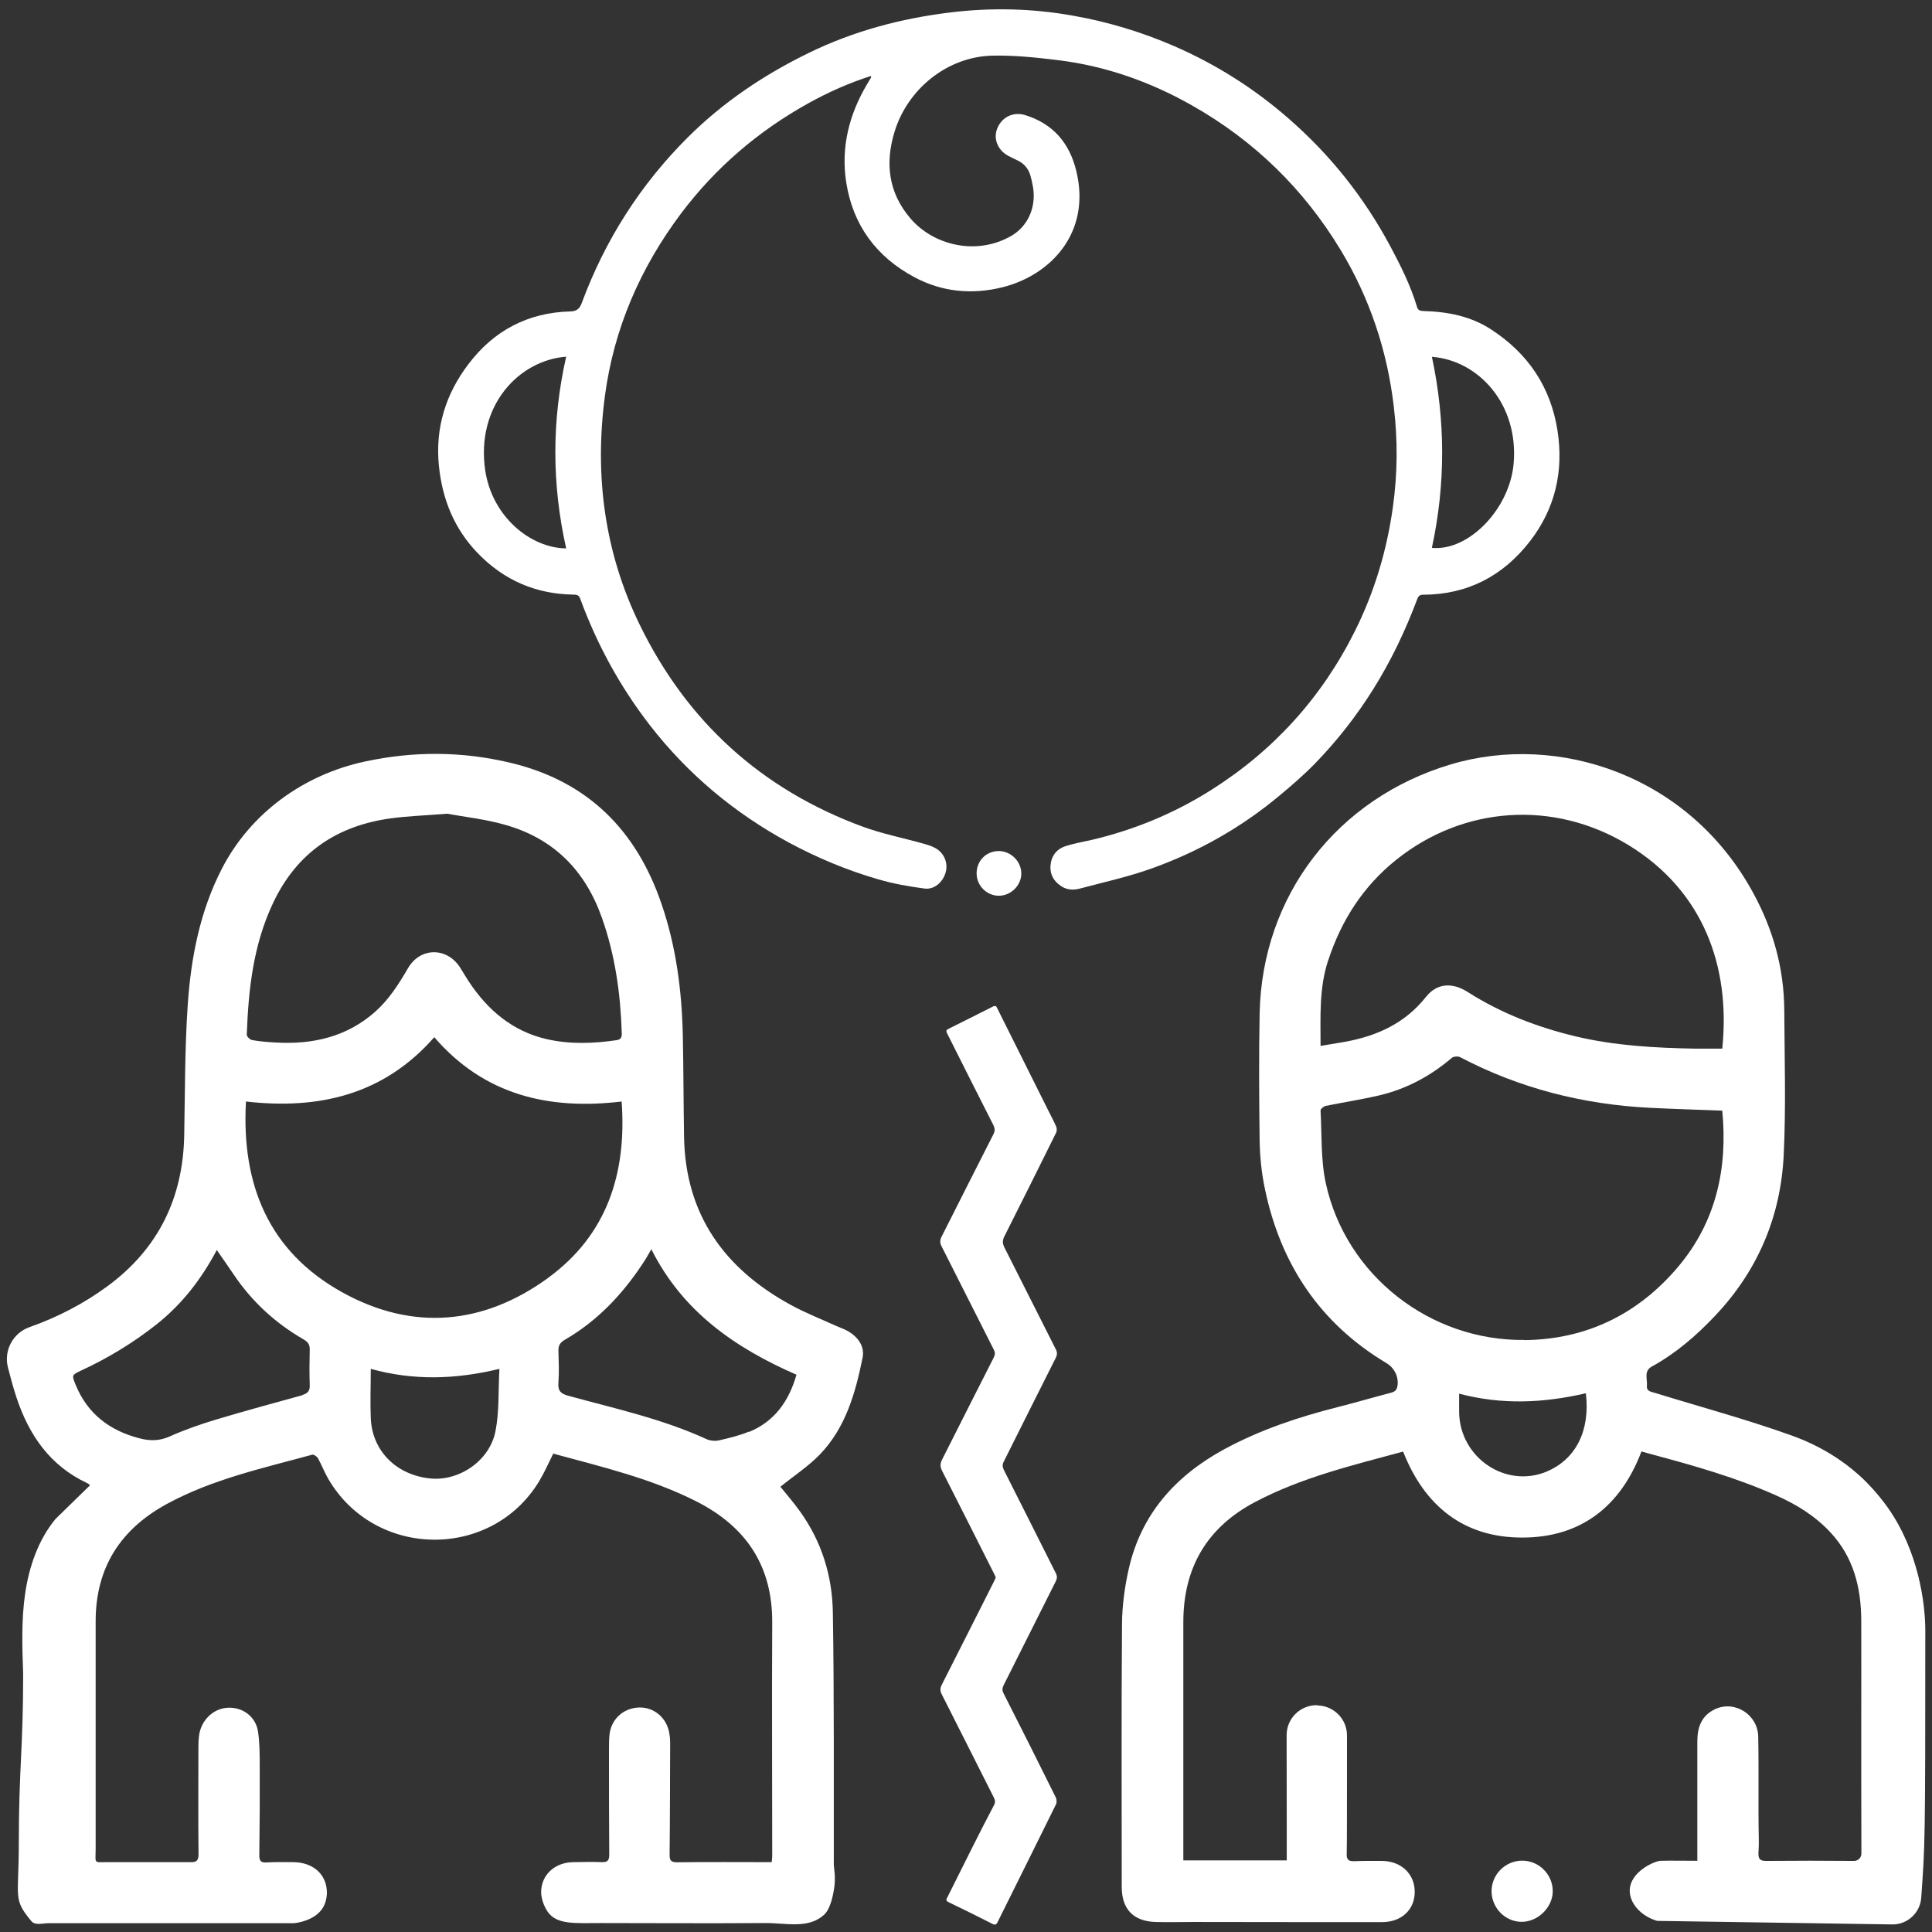 <svg width="192" height="192" viewBox="0 0 192 192" fill="none" xmlns="http://www.w3.org/2000/svg">
<rect x="0" y="0" width="192" height="192" fill="#333333" stroke="none"/>
<path d="M5.511 150.959C3.805 153.031 2.898 155.672 2.505 158.326C2.112 160.98 2.207 163.689 2.302 166.37C2.302 173.832 1.869 175.755 1.869 183.216C1.869 188.687 1.259 188.687 3.128 190.935C3.494 191.369 4.279 191.125 4.794 191.125C6.053 191.125 7.312 191.125 8.585 191.125C12.079 191.125 15.573 191.125 19.053 191.125C22.425 191.125 25.811 191.125 29.183 191.125C29.291 191.125 31.485 190.922 32.216 189.351C32.473 188.796 32.487 188.2 32.487 188.105C32.487 186.29 31.133 185.071 29.142 185.058C28.248 185.058 27.368 185.031 26.488 185.085C25.892 185.126 25.77 184.895 25.77 184.354C25.811 181.442 25.824 178.517 25.811 175.606C25.811 174.441 25.811 173.263 25.648 172.112C25.432 170.595 24.104 169.62 22.601 169.715C21.098 169.81 19.933 171.056 19.771 172.559C19.73 172.911 19.717 173.263 19.717 173.615C19.717 177.163 19.69 180.711 19.73 184.259C19.73 184.923 19.527 185.071 18.918 185.058C16.182 185.044 13.447 185.071 10.711 185.058C9.276 185.058 9.493 185.248 9.506 183.785C9.506 183.501 9.506 183.23 9.506 182.945C9.506 175.673 9.506 168.388 9.506 161.116C9.506 155.794 11.971 151.961 16.616 149.443C21.139 146.992 26.122 145.908 31.024 144.567C31.173 144.527 31.512 144.744 31.607 144.933C31.972 145.597 32.243 146.314 32.622 146.964C37.254 154.927 48.846 155.049 53.585 147.195C54.1 146.342 54.506 145.407 54.98 144.459C59.801 145.773 64.717 146.924 69.24 149.226C74.156 151.731 76.769 155.618 76.742 161.251C76.701 168.984 76.742 176.716 76.742 184.449C76.742 184.638 76.715 184.828 76.688 185.058C73.505 185.058 70.391 185.031 67.276 185.071C66.613 185.071 66.545 184.828 66.545 184.273C66.585 180.576 66.585 176.865 66.599 173.168C66.599 172.87 66.572 172.559 66.518 172.261C66.274 170.731 65.015 169.647 63.511 169.688C61.914 169.742 60.681 170.893 60.559 172.504C60.519 173.033 60.519 173.574 60.519 174.103C60.519 177.502 60.519 180.901 60.546 184.3C60.546 184.855 60.41 185.071 59.828 185.058C58.867 185.017 57.905 185.044 56.944 185.058C55.088 185.099 53.775 186.358 53.775 188.064C53.775 188.064 53.775 189.039 54.438 190.001C55.332 191.301 57.228 191.111 59.666 191.111C64.554 191.111 70.025 191.152 76.092 191.111C78.137 191.098 80.344 191.721 81.915 190.272C82.416 189.798 82.714 188.809 82.89 187.699C83.08 186.534 82.863 185.613 82.863 185.342C82.849 176.973 82.904 168.605 82.768 160.249C82.714 156.593 81.644 153.153 79.464 150.147C78.828 149.266 78.123 148.454 77.555 147.75C78.895 146.667 80.331 145.732 81.495 144.527C84.041 141.873 85.016 138.433 85.72 134.939C85.951 133.815 85.287 132.881 84.285 132.299C83.892 132.068 83.459 131.933 83.039 131.743C81.549 131.066 80.006 130.457 78.57 129.671C71.975 126.069 68.116 120.693 67.98 112.988C67.926 109.643 67.926 106.298 67.859 102.953C67.764 98.471 67.195 94.056 65.732 89.804C63.241 82.518 58.433 77.67 50.823 75.829C45.961 74.65 41.1 74.637 36.265 75.68C30.185 76.98 24.903 80.799 22.06 86.31C19.879 90.535 18.986 95.126 18.661 99.798C18.363 104.118 18.39 108.465 18.308 112.785C18.2 119.014 15.763 124.065 10.725 127.789C8.342 129.549 5.728 130.904 2.925 131.892C1.286 132.475 0.365 134.194 0.785 135.887C1.042 136.889 1.313 137.891 1.638 138.88C2.884 142.631 4.983 145.678 8.68 147.398C8.816 147.466 8.897 147.56 8.951 147.601M27.165 89.682C29.521 84.726 33.489 82.058 38.838 81.327C40.544 81.096 42.264 81.042 44.431 80.866C46.124 81.178 48.277 81.408 50.322 82.004C55.075 83.385 58.176 86.54 59.828 91.239C61.142 94.963 61.67 98.796 61.792 102.709C61.792 103.102 61.697 103.305 61.264 103.373C58.934 103.711 56.619 103.793 54.316 103.265C50.917 102.479 48.466 100.38 46.584 97.536C46.286 97.09 46.029 96.629 45.745 96.182C44.444 94.11 41.763 94.11 40.544 96.223C39.637 97.78 38.676 99.297 37.321 100.516C34.478 103.048 31.078 103.82 27.382 103.603C26.596 103.563 25.811 103.495 25.039 103.359C24.836 103.319 24.524 103.007 24.524 102.831C24.687 98.308 25.174 93.853 27.165 89.682ZM30.063 138.65C27.165 139.449 24.267 140.234 21.383 141.101C19.866 141.561 18.349 142.089 16.9 142.739C15.857 143.213 14.882 143.213 13.826 142.929C10.874 142.157 8.694 140.491 7.516 137.621C7.123 136.659 7.123 136.646 8.044 136.212C10.711 134.98 13.217 133.463 15.532 131.635C18.065 129.631 19.974 127.18 21.545 124.227C22.154 125.108 22.71 125.893 23.238 126.679C25.052 129.373 27.395 131.513 30.198 133.125C30.632 133.382 30.794 133.653 30.781 134.14C30.753 135.305 30.74 136.469 30.781 137.634C30.808 138.23 30.591 138.474 30.036 138.636L30.063 138.65ZM49.238 142.238C48.656 145.19 45.596 147.235 42.725 146.924C39.366 146.572 36.983 144.175 36.847 140.938C36.78 139.354 36.847 137.756 36.847 136.036C41.045 137.201 45.216 137.106 49.631 136.036C49.509 138.189 49.631 140.261 49.238 142.238ZM54.465 127.004C48.047 131.662 41.032 132.312 34.031 128.439C26.691 124.376 23.983 117.714 24.443 109.467C31.688 110.293 38.134 108.803 43.158 103.075C48.114 108.83 54.547 110.334 61.778 109.467C62.293 116.576 60.343 122.724 54.452 127.004H54.465ZM74.413 142.279C73.465 142.672 72.449 142.915 71.434 143.146C71.068 143.227 70.594 143.186 70.255 143.037C65.841 141.006 61.101 139.977 56.456 138.704C55.711 138.501 55.427 138.203 55.495 137.404C55.576 136.348 55.522 135.278 55.495 134.221C55.481 133.693 55.698 133.395 56.145 133.138C59.53 131.175 62.09 128.385 64.175 125.108C64.338 124.85 64.473 124.58 64.73 124.146C67.831 130.348 73.072 133.964 79.153 136.618C78.394 139.273 76.959 141.263 74.44 142.306L74.413 142.279Z" fill="white"/>
<path d="M151.276 184.909C152.942 184.909 154.323 186.29 154.31 187.956C154.31 189.554 152.82 191.003 151.209 190.989C149.57 190.976 148.243 189.608 148.229 187.956C148.229 186.29 149.584 184.923 151.263 184.909H151.276Z" fill="white"/>
<path d="M130.91 169.458C129.23 169.43 127.863 170.771 127.863 172.437C127.863 175.741 127.876 179.492 127.876 181.578C127.876 182.675 127.876 183.771 127.876 184.882H117.598V183.988C117.598 176.391 117.598 168.794 117.598 161.211C117.598 155.807 119.941 151.799 124.707 149.28C129.339 146.829 134.403 145.624 139.441 144.256C141.567 149.673 145.481 152.815 151.29 152.801C157.113 152.801 161.068 149.686 163.126 144.242C163.519 144.351 163.857 144.446 164.196 144.541C168.38 145.665 172.551 146.843 176.519 148.617C178.537 149.51 180.378 150.648 181.895 152.273C184.197 154.738 184.956 157.757 184.969 161.035C184.983 164.461 184.969 167.887 184.969 171.326C184.969 175.619 184.969 179.912 184.983 184.205C184.983 184.611 184.658 184.936 184.251 184.936C181.34 184.909 178.415 184.909 175.503 184.936C174.826 184.936 174.718 184.665 174.758 184.015C174.786 183.595 174.799 183.176 174.786 182.756C174.718 179.37 174.799 175.971 174.731 172.586C174.691 170.406 172.402 168.93 170.425 169.864C169.084 170.5 168.678 171.665 168.678 173.06C168.678 176.973 168.678 180.874 168.678 184.923C167.405 184.923 166.213 184.895 165.022 184.923C164.48 184.936 162.015 185.965 161.961 187.848C161.934 189.107 163.031 190.407 164.683 190.895L188.043 191.247C189.546 191.274 190.819 190.109 190.928 188.606C191.307 183.27 191.334 183.365 191.334 162.037C191.334 159.396 190.684 154.182 187.596 149.808C186.526 148.305 185.416 147.222 185.172 146.992C183.141 145.055 180.73 143.62 178.049 142.658C173.594 141.06 169.017 139.828 164.494 138.433C164.114 138.311 163.613 138.284 163.668 137.729C163.735 137.065 163.329 136.253 164.155 135.806C166.539 134.492 168.57 132.745 170.425 130.782C174.691 126.286 176.979 120.883 177.264 114.748C177.494 109.954 177.345 105.147 177.318 100.353C177.291 96.25 176.221 92.404 174.257 88.788C167.906 77.034 154.852 72.782 144.181 75.964C132.914 79.322 125.412 88.964 125.181 100.732C125.1 104.93 125.127 109.142 125.181 113.34C125.208 114.965 125.371 116.59 125.71 118.174C127.267 125.622 131.167 131.513 137.789 135.467C138.52 135.901 138.967 136.713 138.899 137.566C138.859 138.04 138.723 138.284 138.249 138.406C136.489 138.866 134.728 139.381 132.968 139.828C129.054 140.816 125.236 142.089 121.66 144.026C116.84 146.653 113.427 150.431 112.181 155.889C111.775 157.676 111.518 159.545 111.504 161.387C111.436 170.094 111.477 178.815 111.477 187.523C111.477 189.716 112.628 190.935 114.822 191.003C116.095 191.043 117.354 191.003 118.627 191.003C124.87 191.003 131.126 191.03 137.369 191.016C139.292 191.016 140.606 189.757 140.592 188.01C140.592 186.223 139.251 184.95 137.329 184.936C136.421 184.936 135.5 184.923 134.593 184.963C134.309 184.963 134.119 184.95 133.997 184.828C133.808 184.652 133.835 184.34 133.835 184.245C133.862 183.744 133.862 178.07 133.862 172.464C133.862 170.839 132.562 169.525 130.937 169.485H130.883L130.91 169.458ZM132.007 95.41C133.307 91.456 135.473 88.084 138.723 85.471C145.386 80.108 154.405 79.444 161.853 83.994C169.206 88.49 172.009 95.979 171.156 104.213C170.29 104.213 169.409 104.213 168.529 104.213C164.521 104.145 160.512 103.928 156.585 102.994C152.793 102.086 149.191 100.705 145.873 98.593C144.303 97.591 142.786 97.712 141.716 99.067C139.631 101.694 136.855 102.953 133.659 103.535C132.887 103.671 132.115 103.793 131.235 103.942C131.235 101.003 131.086 98.173 131.993 95.437L132.007 95.41ZM153.768 146.22C149.638 147.98 145.074 144.852 145.007 140.356C145.007 139.76 145.007 139.164 145.007 138.501C149.245 139.625 153.403 139.435 157.601 138.46C158.048 142.157 156.612 145.001 153.755 146.22H153.768ZM151.507 133.165C142.136 133.274 133.767 126.76 131.763 117.619C131.248 115.276 131.37 112.785 131.235 110.347C131.235 110.198 131.56 109.941 131.763 109.9C133.55 109.534 135.351 109.264 137.125 108.844C139.807 108.207 142.177 106.921 144.276 105.133C144.452 104.984 144.898 104.944 145.115 105.066C151.006 108.153 157.289 109.751 163.911 110.09C166.322 110.212 168.719 110.279 171.156 110.374C171.712 116.089 170.547 121.411 166.782 125.88C162.828 130.565 157.709 133.111 151.493 133.179L151.507 133.165Z" fill="white"/>
<path d="M98.95 156.728C98.91 156.634 98.869 156.552 98.828 156.471C97.095 153.031 95.362 149.578 93.615 146.152C93.425 145.773 93.425 145.448 93.615 145.069C95.321 141.697 97.014 138.325 98.734 134.953C98.896 134.641 98.923 134.411 98.734 134.073C97 130.66 95.294 127.247 93.561 123.835C93.371 123.469 93.425 123.171 93.601 122.846C95.307 119.474 97 116.102 98.72 112.73C98.896 112.392 98.882 112.148 98.72 111.81C97.176 108.776 95.646 105.729 94.116 102.682C94.007 102.466 94.034 102.357 94.251 102.249C95.727 101.518 97.203 100.773 98.679 100.028C98.991 99.866 99.045 100.082 99.14 100.272C100.819 103.63 102.485 106.975 104.164 110.333C104.435 110.875 104.719 111.403 104.963 111.959C105.031 112.121 105.044 112.392 104.963 112.554C103.257 115.994 101.55 119.434 99.817 122.86C99.614 123.266 99.614 123.564 99.817 123.97C101.523 127.342 103.216 130.714 104.922 134.086C105.085 134.398 105.071 134.641 104.922 134.939C103.189 138.365 101.483 141.805 99.763 145.231C99.6 145.543 99.614 145.786 99.763 146.084C101.496 149.497 103.202 152.923 104.922 156.336C105.071 156.62 105.071 156.85 104.922 157.148C103.189 160.588 101.469 164.041 99.736 167.481C99.587 167.778 99.587 168.009 99.736 168.293C101.483 171.733 103.216 175.172 104.922 178.626C105.017 178.815 105.031 179.113 104.949 179.303C103.026 183.203 101.09 187.089 99.153 190.989C99.018 191.274 98.896 191.341 98.598 191.179C97.163 190.448 95.714 189.73 94.251 189.026C93.926 188.863 94.075 188.701 94.17 188.511C95.023 186.818 95.863 185.112 96.716 183.419C97.393 182.065 98.084 180.725 98.788 179.384C98.937 179.1 98.896 178.896 98.761 178.626C97.027 175.199 95.307 171.76 93.574 168.347C93.384 167.982 93.452 167.684 93.628 167.359C95.348 163.973 97.054 160.588 98.761 157.202C98.828 157.067 98.896 156.931 98.95 156.782V156.728Z" fill="white"/>
<path d="M86.6 7.536C84.379 8.241 82.321 9.162 80.344 10.258C75.361 13.021 71.108 16.664 67.682 21.214C63.633 26.617 61.006 32.643 60.112 39.374C59.069 47.269 60.072 54.906 63.579 62.097C68.278 71.725 75.672 78.442 85.734 82.153C87.697 82.87 89.769 83.277 91.787 83.845C92.18 83.954 92.586 84.076 92.951 84.279C93.832 84.766 94.238 85.768 93.981 86.689C93.71 87.664 92.843 88.436 91.868 88.301C90.338 88.098 88.781 87.827 87.305 87.393C84.203 86.5 81.224 85.254 78.38 83.724C72.963 80.785 68.346 76.925 64.567 72.05C61.615 68.231 59.34 64.061 57.675 59.538C57.539 59.145 57.35 59.091 56.971 59.091C53.26 59.036 50.091 57.669 47.505 55.001C45.148 52.577 43.957 49.625 43.618 46.294C43.239 42.515 44.295 39.143 46.57 36.164C49.075 32.86 52.447 31.072 56.632 30.951C57.295 30.937 57.593 30.72 57.824 30.084C60.139 23.841 63.647 18.343 68.359 13.644C71.867 10.15 75.943 7.415 80.398 5.248C84.84 3.081 89.539 1.835 94.427 1.239C98.517 0.738 102.607 0.833 106.669 1.564C110.123 2.174 113.481 3.19 116.69 4.584C120.834 6.385 124.626 8.782 128.039 11.762C132.196 15.377 135.554 19.602 138.154 24.45C139.197 26.4 140.186 28.378 140.822 30.504C140.931 30.869 141.161 30.896 141.472 30.91C143.856 30.978 146.158 31.411 148.203 32.752C151.859 35.135 154.107 38.453 154.784 42.8C155.407 46.835 154.554 50.532 152.062 53.769C149.394 57.222 145.86 59.091 141.432 59.104C141.093 59.104 140.971 59.226 140.849 59.524C139.671 62.666 138.236 65.686 136.448 68.529C134.783 71.184 132.86 73.635 130.679 75.883C129.582 77.007 128.377 78.049 127.172 79.052C123.367 82.234 119.101 84.644 114.443 86.31C112.14 87.136 109.716 87.664 107.333 88.301C106.737 88.463 106.101 88.463 105.532 88.111C104.787 87.651 104.34 86.974 104.394 86.08C104.449 85.132 104.95 84.401 105.857 84.103C106.71 83.818 107.617 83.669 108.498 83.466C112.709 82.478 116.663 80.839 120.32 78.537C126.576 74.596 131.37 69.301 134.661 62.693C136.597 58.806 137.829 54.69 138.425 50.383C138.886 47.079 138.913 43.761 138.52 40.457C137.87 34.864 136.123 29.61 133.198 24.789C129.542 18.763 124.64 13.982 118.505 10.502C114.361 8.146 109.906 6.561 105.153 5.979C102.959 5.708 100.738 5.478 98.544 5.532C94.103 5.668 90.175 8.864 88.889 13.129C87.941 16.258 88.307 19.169 90.473 21.701C92.762 24.383 97.014 25.425 100.467 23.462C102.092 22.541 102.972 20.699 102.675 18.681C102.607 18.248 102.512 17.828 102.39 17.409C102.187 16.731 101.754 16.244 101.104 15.932C100.806 15.797 100.521 15.648 100.223 15.499C99.154 14.944 98.68 13.779 99.113 12.75C99.573 11.626 100.697 11.085 101.876 11.437C104.638 12.29 106.277 14.199 106.954 16.962C108.47 23.11 104.421 27.362 99.6 28.554C96.581 29.298 93.615 29.014 90.879 27.551C87.101 25.534 84.758 22.378 84.095 18.113C83.553 14.605 84.393 11.355 86.194 8.322C86.316 8.119 86.438 7.916 86.56 7.713C86.573 7.685 86.56 7.645 86.56 7.523L86.6 7.536ZM142.298 35.446C143.652 41.798 143.666 48.122 142.298 54.446C145.968 54.798 150.031 50.559 150.423 46.077C150.938 40.105 146.875 35.798 142.298 35.46V35.446ZM56.28 35.446C51.554 35.798 47.274 40.335 48.222 46.754C48.9 51.304 52.678 54.459 56.266 54.5C54.844 48.162 54.817 41.838 56.266 35.446H56.28Z" fill="white"/>
<path d="M97.055 86.797C97.055 85.552 97.989 84.59 99.235 84.577C100.44 84.563 101.496 85.592 101.496 86.811C101.496 87.989 100.467 89.018 99.262 89.018C98.057 89.018 97.055 88.016 97.055 86.797Z" fill="white"/>
</svg>
